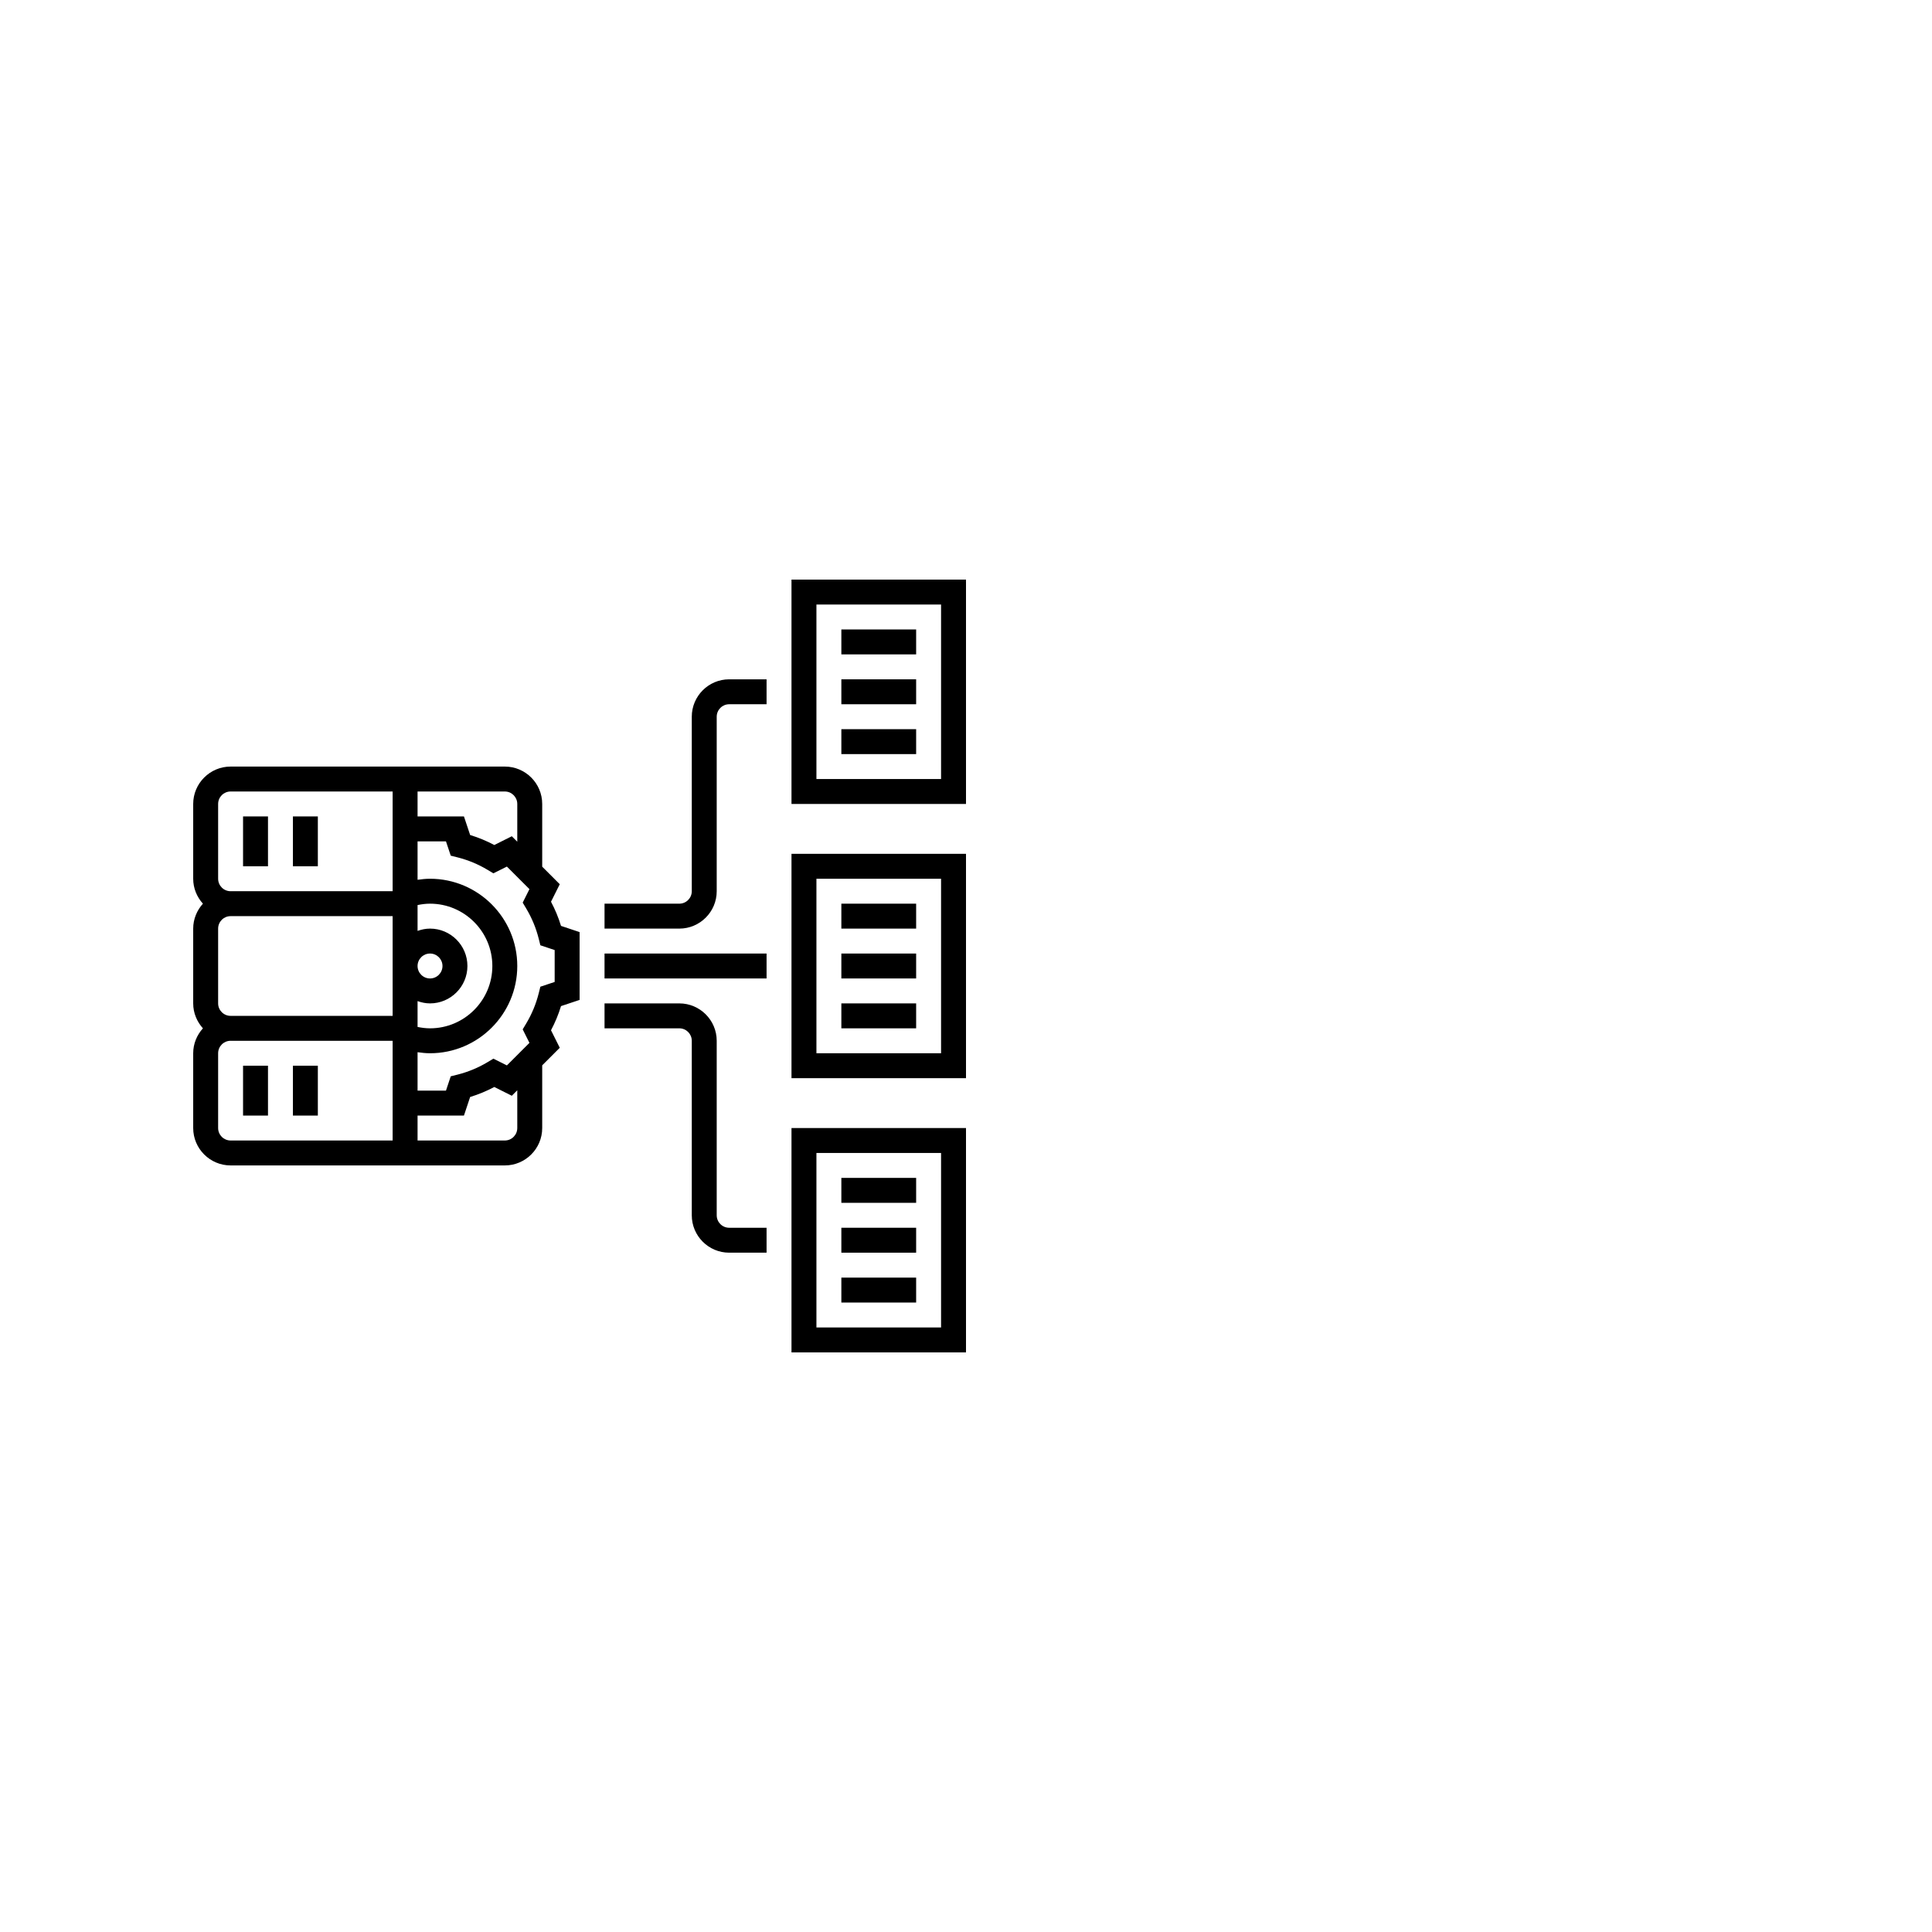 <svg xmlns="http://www.w3.org/2000/svg" xmlns:xlink="http://www.w3.org/1999/xlink" width="1920" zoomAndPan="magnify" viewBox="0 0 1440 1440" height="1920" preserveAspectRatio="xMidYMid meet" version="1.0"><path fill="#000000" d="M 410.688 672.109 L 417.219 659.047 L 404.129 645.957 L 404.129 599.227 C 404.129 583.859 391.625 571.355 376.258 571.355 L 171.871 571.355 C 156.504 571.355 144 583.859 144 599.227 L 144 654.969 C 144 662.129 146.797 668.605 151.246 673.547 C 146.797 678.492 144 684.965 144 692.129 L 144 747.871 C 144 755.035 146.797 761.508 151.246 766.453 C 146.797 771.395 144 777.871 144 785.031 L 144 840.773 C 144 856.141 156.504 868.645 171.871 868.645 L 376.258 868.645 C 391.625 868.645 404.129 856.141 404.129 840.773 L 404.129 794.043 L 417.219 780.953 L 410.688 767.891 C 413.746 762.141 416.242 756.121 418.148 749.887 L 432 745.277 L 432 694.73 L 418.148 690.113 C 416.242 683.879 413.746 677.852 410.688 672.109 Z M 385.547 599.227 L 385.547 627.367 L 381.48 623.289 L 368.418 629.82 C 362.676 626.762 356.645 624.273 350.414 622.367 L 345.797 608.516 L 311.227 608.516 L 311.227 589.934 L 376.258 589.934 C 381.387 589.934 385.547 594.105 385.547 599.227 Z M 162.582 747.871 L 162.582 692.129 C 162.582 687.012 166.742 682.84 171.871 682.84 L 292.645 682.84 L 292.645 757.16 L 171.871 757.16 C 166.742 757.16 162.582 752.988 162.582 747.871 Z M 311.227 746.16 C 314.145 747.203 317.246 747.871 320.516 747.871 C 335.883 747.871 348.387 735.367 348.387 720 C 348.387 704.633 335.883 692.129 320.516 692.129 C 317.246 692.129 314.145 692.797 311.227 693.84 L 311.227 674.578 C 314.273 673.957 317.355 673.547 320.516 673.547 C 346.129 673.547 366.969 694.387 366.969 720 C 366.969 745.613 346.129 766.453 320.516 766.453 C 317.355 766.453 314.273 766.043 311.227 765.422 Z M 311.227 720 C 311.227 714.883 315.387 710.711 320.516 710.711 C 325.645 710.711 329.805 714.883 329.805 720 C 329.805 725.117 325.645 729.289 320.516 729.289 C 315.387 729.289 311.227 725.117 311.227 720 Z M 162.582 599.227 C 162.582 594.105 166.742 589.934 171.871 589.934 L 292.645 589.934 L 292.645 664.258 L 171.871 664.258 C 166.742 664.258 162.582 660.086 162.582 654.969 Z M 162.582 840.773 L 162.582 785.031 C 162.582 779.914 166.742 775.742 171.871 775.742 L 292.645 775.742 L 292.645 850.062 L 171.871 850.062 C 166.742 850.062 162.582 845.895 162.582 840.773 Z M 385.547 840.773 C 385.547 845.895 381.387 850.062 376.258 850.062 L 311.227 850.062 L 311.227 831.484 L 345.797 831.484 L 350.414 817.633 C 356.645 815.727 362.668 813.227 368.418 810.18 L 381.48 816.711 L 385.547 812.633 Z M 413.418 731.883 L 402.762 735.43 L 401.52 740.375 C 399.531 748.297 396.391 755.859 392.199 762.855 L 389.59 767.223 L 394.617 777.285 L 377.809 794.09 L 367.738 789.062 L 363.371 791.684 C 356.387 795.875 348.824 799.004 340.891 800.992 L 335.957 802.227 L 332.398 812.902 L 311.227 812.902 L 311.227 784.25 C 314.293 784.688 317.387 785.031 320.516 785.031 C 356.367 785.031 385.547 755.859 385.547 720 C 385.547 684.141 356.367 654.969 320.516 654.969 C 317.387 654.969 314.293 655.312 311.227 655.746 L 311.227 627.098 L 332.398 627.098 L 335.957 637.762 L 340.891 638.996 C 348.824 640.984 356.387 644.125 363.371 648.305 L 367.738 650.926 L 377.809 645.898 L 394.617 662.707 L 389.59 672.77 L 392.199 677.133 C 396.391 684.129 399.531 691.691 401.52 699.617 L 402.762 704.559 L 413.418 708.117 Z M 413.418 731.883 " fill-opacity="1" fill-rule="nonzero"/><path fill="#000000" d="M 589.934 432 L 589.934 599.227 L 720 599.227 L 720 432 Z M 701.418 580.645 L 608.516 580.645 L 608.516 450.582 L 701.418 450.582 Z M 701.418 580.645 " fill-opacity="1" fill-rule="nonzero"/><path fill="#000000" d="M 589.934 803.613 L 720 803.613 L 720 636.387 L 589.934 636.387 Z M 608.516 654.969 L 701.418 654.969 L 701.418 785.031 L 608.516 785.031 Z M 608.516 654.969 " fill-opacity="1" fill-rule="nonzero"/><path fill="#000000" d="M 589.934 1008 L 720 1008 L 720 840.773 L 589.934 840.773 Z M 608.516 859.355 L 701.418 859.355 L 701.418 989.418 L 608.516 989.418 Z M 608.516 859.355 " fill-opacity="1" fill-rule="nonzero"/><path fill="#000000" d="M 627.098 877.934 L 682.84 877.934 L 682.84 896.516 L 627.098 896.516 Z M 627.098 877.934 " fill-opacity="1" fill-rule="nonzero"/><path fill="#000000" d="M 627.098 915.098 L 682.84 915.098 L 682.84 933.676 L 627.098 933.676 Z M 627.098 915.098 " fill-opacity="1" fill-rule="nonzero"/><path fill="#000000" d="M 627.098 952.258 L 682.84 952.258 L 682.84 970.84 L 627.098 970.84 Z M 627.098 952.258 " fill-opacity="1" fill-rule="nonzero"/><path fill="#000000" d="M 627.098 673.547 L 682.84 673.547 L 682.84 692.129 L 627.098 692.129 Z M 627.098 673.547 " fill-opacity="1" fill-rule="nonzero"/><path fill="#000000" d="M 627.098 710.711 L 682.84 710.711 L 682.84 729.289 L 627.098 729.289 Z M 627.098 710.711 " fill-opacity="1" fill-rule="nonzero"/><path fill="#000000" d="M 627.098 747.871 L 682.84 747.871 L 682.84 766.453 L 627.098 766.453 Z M 627.098 747.871 " fill-opacity="1" fill-rule="nonzero"/><path fill="#000000" d="M 627.098 469.16 L 682.84 469.16 L 682.84 487.742 L 627.098 487.742 Z M 627.098 469.16 " fill-opacity="1" fill-rule="nonzero"/><path fill="#000000" d="M 627.098 506.324 L 682.84 506.324 L 682.84 524.902 L 627.098 524.902 Z M 627.098 506.324 " fill-opacity="1" fill-rule="nonzero"/><path fill="#000000" d="M 627.098 543.484 L 682.84 543.484 L 682.84 562.062 L 627.098 562.062 Z M 627.098 543.484 " fill-opacity="1" fill-rule="nonzero"/><path fill="#000000" d="M 450.582 710.711 L 571.355 710.711 L 571.355 729.289 L 450.582 729.289 Z M 450.582 710.711 " fill-opacity="1" fill-rule="nonzero"/><path fill="#000000" d="M 534.195 905.805 L 534.195 775.742 C 534.195 760.375 521.688 747.871 506.324 747.871 L 450.582 747.871 L 450.582 766.453 L 506.324 766.453 C 511.449 766.453 515.613 770.621 515.613 775.742 L 515.613 905.805 C 515.613 921.172 528.117 933.676 543.484 933.676 L 571.355 933.676 L 571.355 915.098 L 543.484 915.098 C 538.355 915.098 534.195 910.926 534.195 905.805 Z M 534.195 905.805 " fill-opacity="1" fill-rule="nonzero"/><path fill="#000000" d="M 515.613 534.195 L 515.613 664.258 C 515.613 669.375 511.449 673.547 506.324 673.547 L 450.582 673.547 L 450.582 692.129 L 506.324 692.129 C 521.688 692.129 534.195 679.625 534.195 664.258 L 534.195 534.195 C 534.195 529.074 538.355 524.902 543.484 524.902 L 571.355 524.902 L 571.355 506.324 L 543.484 506.324 C 528.117 506.324 515.613 518.828 515.613 534.195 Z M 515.613 534.195 " fill-opacity="1" fill-rule="nonzero"/><path fill="#000000" d="M 181.16 608.516 L 199.742 608.516 L 199.742 645.676 L 181.16 645.676 Z M 181.16 608.516 " fill-opacity="1" fill-rule="nonzero"/><path fill="#000000" d="M 218.324 608.516 L 236.902 608.516 L 236.902 645.676 L 218.324 645.676 Z M 218.324 608.516 " fill-opacity="1" fill-rule="nonzero"/><path fill="#000000" d="M 181.16 794.324 L 199.742 794.324 L 199.742 831.484 L 181.16 831.484 Z M 181.16 794.324 " fill-opacity="1" fill-rule="nonzero"/><path fill="#000000" d="M 218.324 794.324 L 236.902 794.324 L 236.902 831.484 L 218.324 831.484 Z M 218.324 794.324 " fill-opacity="1" fill-rule="nonzero"/></svg>